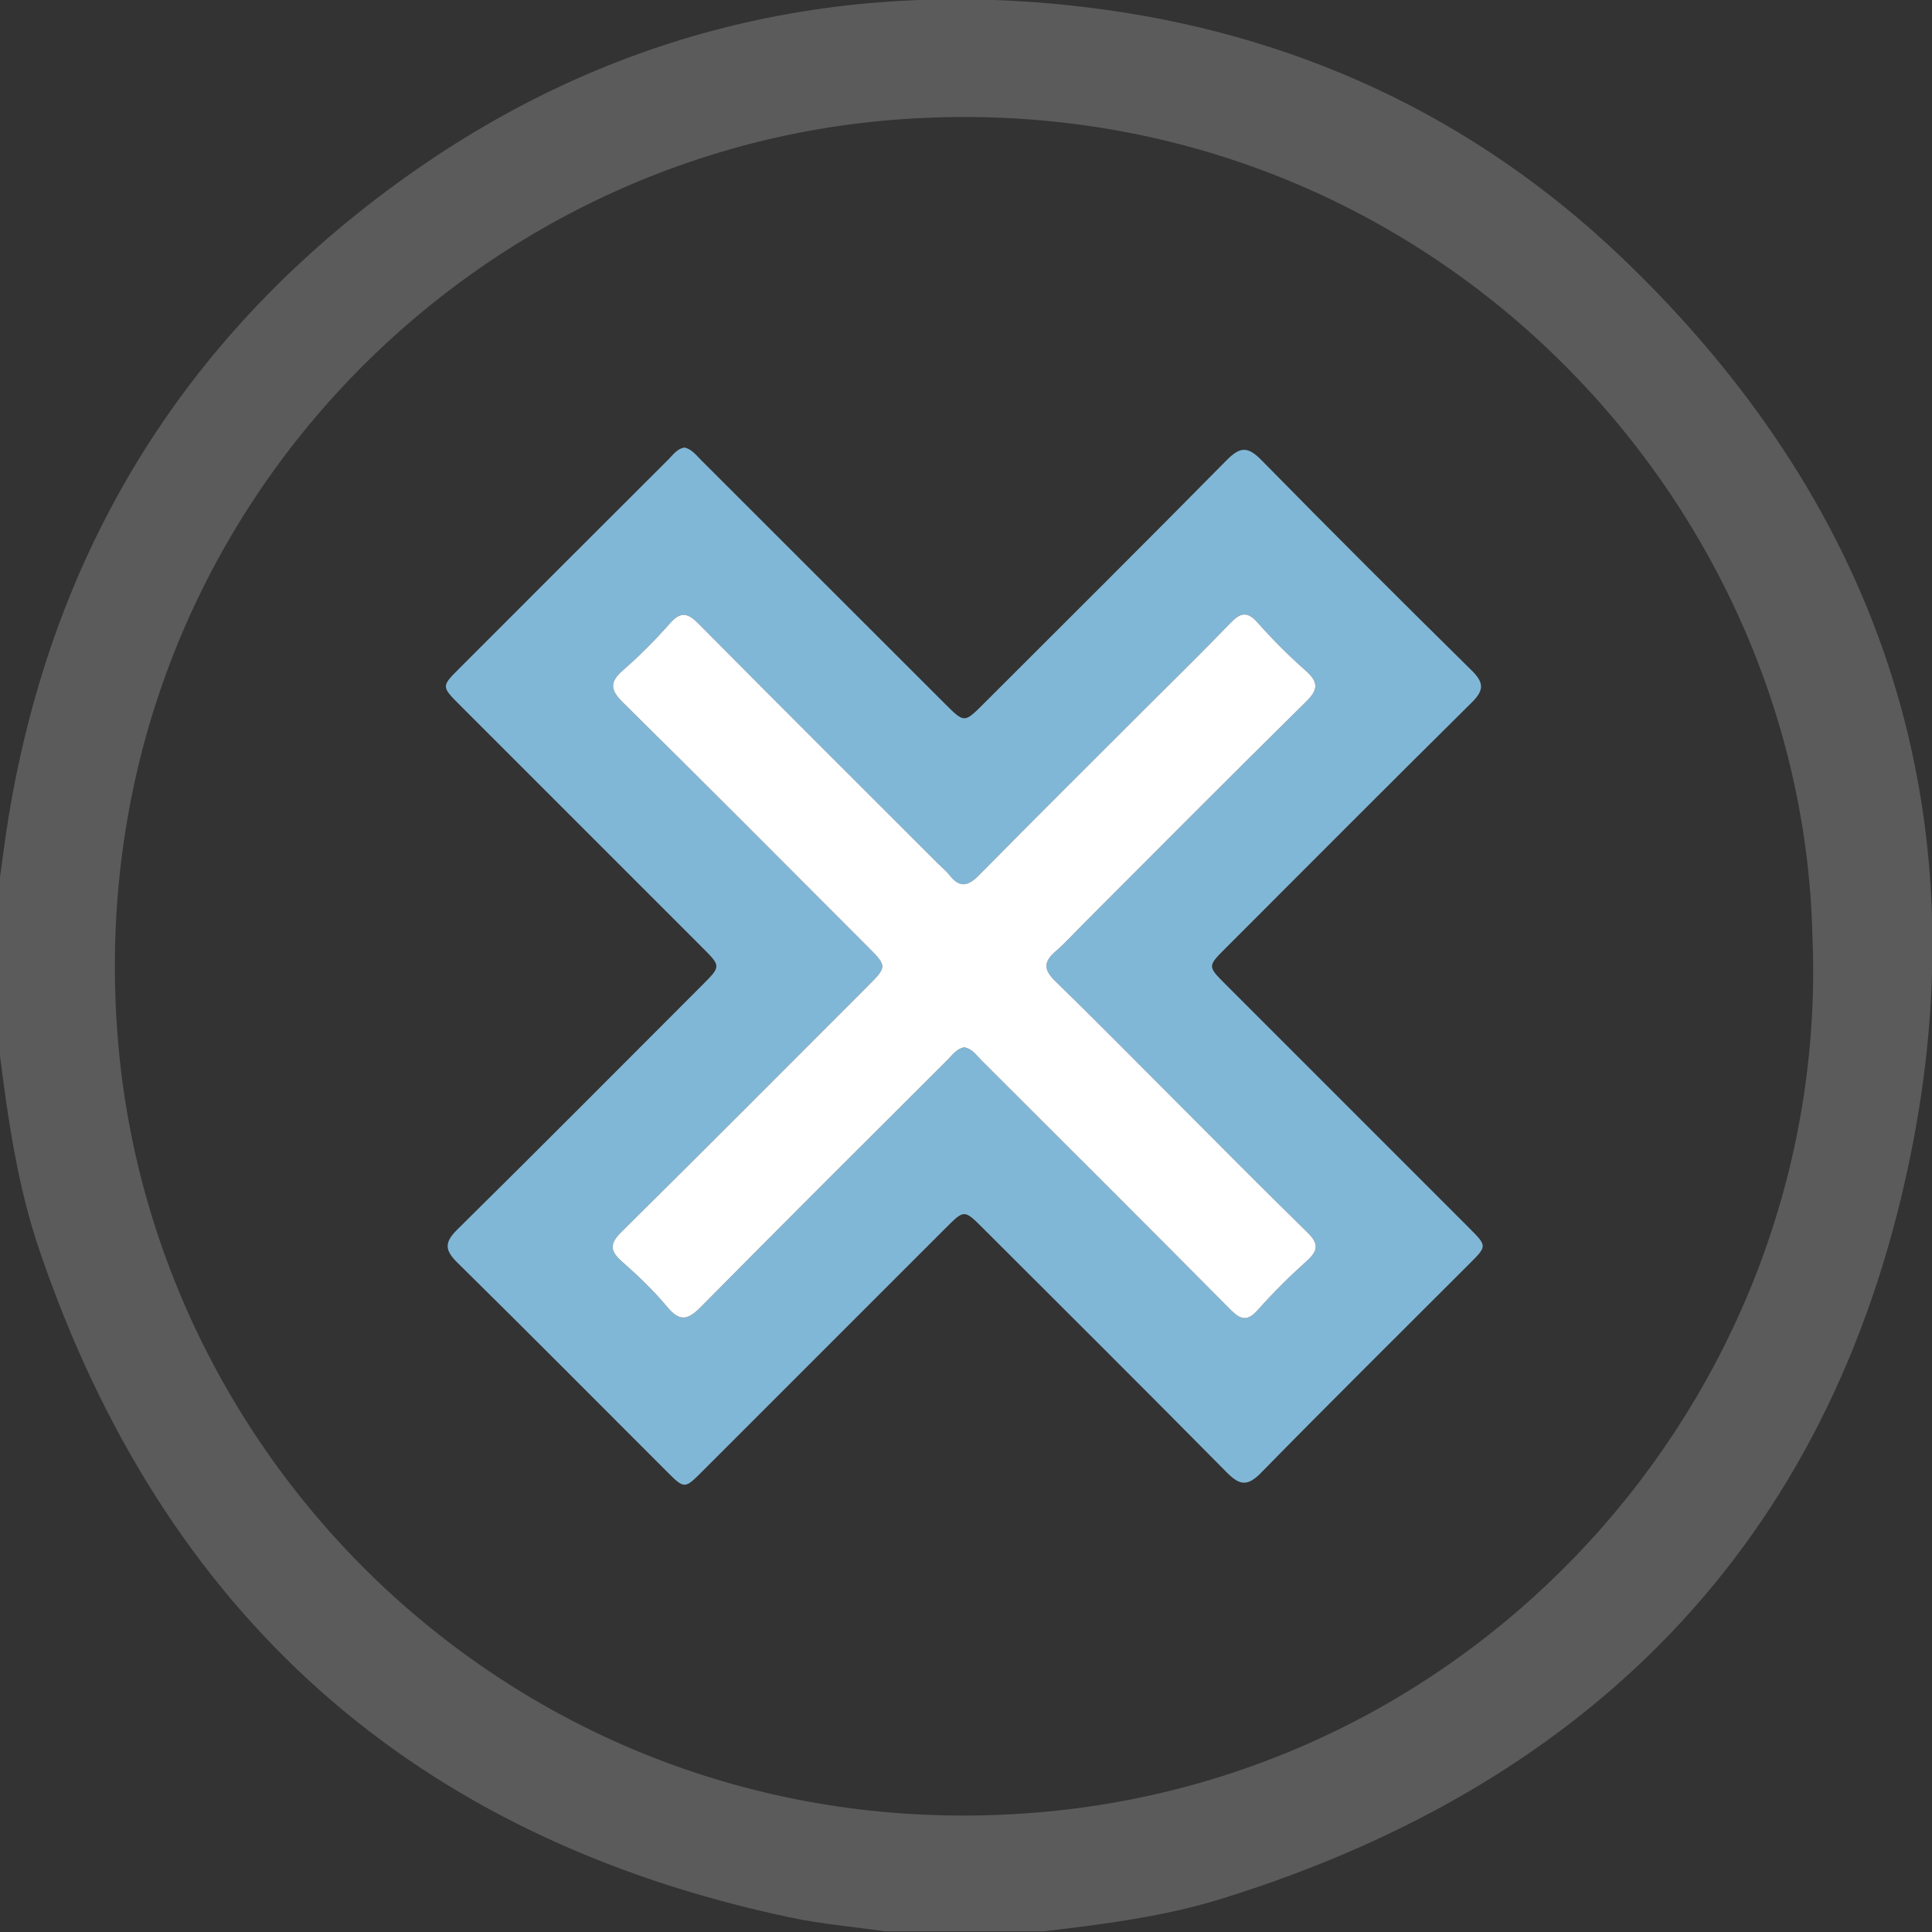 <svg width="512" height="512" viewBox="0 0 512 512" fill="none" xmlns="http://www.w3.org/2000/svg">
<rect x="0" y="0" width="512" height="512" fill="#333333" stroke="none"/>
<g clip-path="url(#clip0_154_628)">
<g clip-path="url(#clip1_154_628)">
<path d="M-0.221 278.068C-0.221 263.414 -0.221 248.76 -0.221 234.107C0.633 228.021 1.367 221.922 2.382 215.863C13.979 146.371 48.051 90.359 104.838 48.853C159.529 8.869 221.16 -6.239 288.343 1.982C342.754 8.642 390.532 30.663 430.035 68.498C496.991 132.638 524.417 211.712 507.014 302.597C487.302 405.494 424.057 471.929 324.016 503.105C308.575 507.923 292.533 509.938 276.518 511.82C262.532 511.82 248.546 511.82 234.559 511.82C226.178 510.619 217.69 509.898 209.429 508.15C109.509 487.01 43.3 427.808 10.429 331.278C4.57 314.048 2.035 296.058 -0.221 278.068ZM480.309 247.879C477.44 128.141 372.755 20.64 236.107 31.81C118.13 41.459 20.439 145.33 31.262 275.746C41.085 393.936 145.182 491.121 274.93 480.324C395.643 470.288 485.341 365.777 480.309 247.879Z" fill="#5B5B5C"/>
<path d="M181.43 118.598C183.378 119.079 184.486 120.627 185.767 121.895C207.321 143.422 228.847 164.962 250.401 186.489C255.526 191.613 255.552 191.614 260.557 186.622C282.097 165.095 303.704 143.622 325.097 121.935C328.607 118.385 330.663 118.238 334.253 121.895C352.67 140.659 371.301 159.236 390.025 177.694C393.268 180.897 393.335 182.885 390.078 186.115C368.191 207.775 346.464 229.596 324.697 251.376C320.026 256.047 320.026 256.101 324.737 260.812C346.264 282.352 367.817 303.892 389.344 325.432C394.095 330.183 394.095 330.223 389.544 334.774C371.074 353.258 352.483 371.636 334.199 390.293C330.529 394.043 328.474 393.616 325.044 390.146C303.637 368.473 282.044 346.999 260.49 325.472C255.552 320.534 255.512 320.534 250.694 325.366C229.154 346.892 207.614 368.446 186.074 389.973C181.416 394.63 181.376 394.63 176.732 389.986C158.248 371.515 139.844 352.951 121.227 334.628C117.823 331.278 117.743 329.249 121.187 325.846C142.98 304.333 164.574 282.605 186.221 260.945C191.065 256.087 191.065 256.047 186.154 251.136C164.747 229.703 143.314 208.296 121.894 186.876C116.956 181.938 116.956 181.911 121.694 177.173C140.164 158.689 158.635 140.205 177.146 121.748C178.4 120.507 179.454 118.879 181.43 118.598ZM255.459 277.547C257.608 277.868 258.742 279.656 260.117 281.031C282.151 303.011 304.185 325.005 326.112 347.093C328.781 349.775 330.556 350.269 333.305 347.186C337.402 342.595 341.78 338.231 346.357 334.12C349.454 331.345 349.427 329.476 346.437 326.553C334.64 315.049 323.069 303.305 311.418 291.654C300.821 281.057 290.318 270.381 279.588 259.931C276.625 257.035 276.519 254.926 279.628 252.23C282.391 249.841 284.846 247.092 287.436 244.503C306.974 224.965 326.432 205.346 346.117 185.968C349.48 182.658 349.36 180.683 345.97 177.68C341.486 173.717 337.229 169.459 333.265 164.975C330.489 161.839 328.674 162.413 326.072 165.109C318.678 172.769 311.058 180.216 303.517 187.757C288.81 202.464 274.036 217.131 259.423 231.945C256.607 234.801 254.405 235.401 251.749 232.051C250.828 230.89 249.654 229.916 248.586 228.862C227.406 207.682 206.173 186.542 185.086 165.255C182.23 162.373 180.375 161.986 177.533 165.202C173.676 169.553 169.565 173.73 165.174 177.547C161.544 180.697 161.624 182.765 165.094 186.182C186.781 207.562 208.255 229.182 229.782 250.722C235.16 256.101 235.16 256.114 229.768 261.519C208.108 283.179 186.514 304.893 164.734 326.42C161.544 329.57 161.558 331.451 164.841 334.347C169.085 338.071 173.209 342.021 176.825 346.359C180.229 350.456 182.391 349.748 185.834 346.265C207.467 324.351 229.301 302.638 251.095 280.884C252.389 279.576 253.47 278.001 255.459 277.547Z" fill="#81B7D6"/>
<path d="M255.459 277.547C257.608 277.868 258.742 279.656 260.117 281.031C282.151 303.011 304.185 325.005 326.112 347.093C328.781 349.775 330.556 350.269 333.305 347.186C337.402 342.595 341.78 338.231 346.357 334.12C349.454 331.345 349.427 329.476 346.437 326.553C334.64 315.049 323.069 303.305 311.418 291.654C300.821 281.057 290.318 270.381 279.588 259.931C276.625 257.035 276.519 254.926 279.628 252.23C282.391 249.841 284.846 247.092 287.436 244.503C306.974 224.965 326.432 205.346 346.117 185.968C349.48 182.658 349.36 180.683 345.97 177.68C341.486 173.717 337.229 169.459 333.265 164.975C330.489 161.839 328.674 162.413 326.072 165.109C318.678 172.769 311.058 180.216 303.517 187.757C288.81 202.464 274.036 217.131 259.423 231.945C256.607 234.801 254.405 235.401 251.749 232.051C250.828 230.89 249.654 229.916 248.586 228.862C227.406 207.682 206.173 186.542 185.086 165.255C182.23 162.373 180.375 161.986 177.533 165.202C173.676 169.553 169.565 173.73 165.174 177.547C161.544 180.697 161.624 182.765 165.094 186.182C186.781 207.562 208.255 229.182 229.782 250.722C235.16 256.101 235.16 256.114 229.768 261.519C208.108 283.179 186.514 304.893 164.734 326.42C161.544 329.57 161.558 331.451 164.841 334.347C169.085 338.071 173.209 342.021 176.825 346.359C180.229 350.456 182.391 349.748 185.834 346.265C207.467 324.351 229.301 302.638 251.095 280.884C252.389 279.576 253.47 278.001 255.459 277.547Z" fill="white"/>
</g>
</g>
<defs>
<clipPath id="clip0_154_628">
<rect width="512" height="512" fill="white"/>
</clipPath>
<clipPath id="clip1_154_628">
<rect width="512.333" height="512" fill="white" transform="translate(-0.222 -0.18)"/>
</clipPath>
</defs>
</svg>
